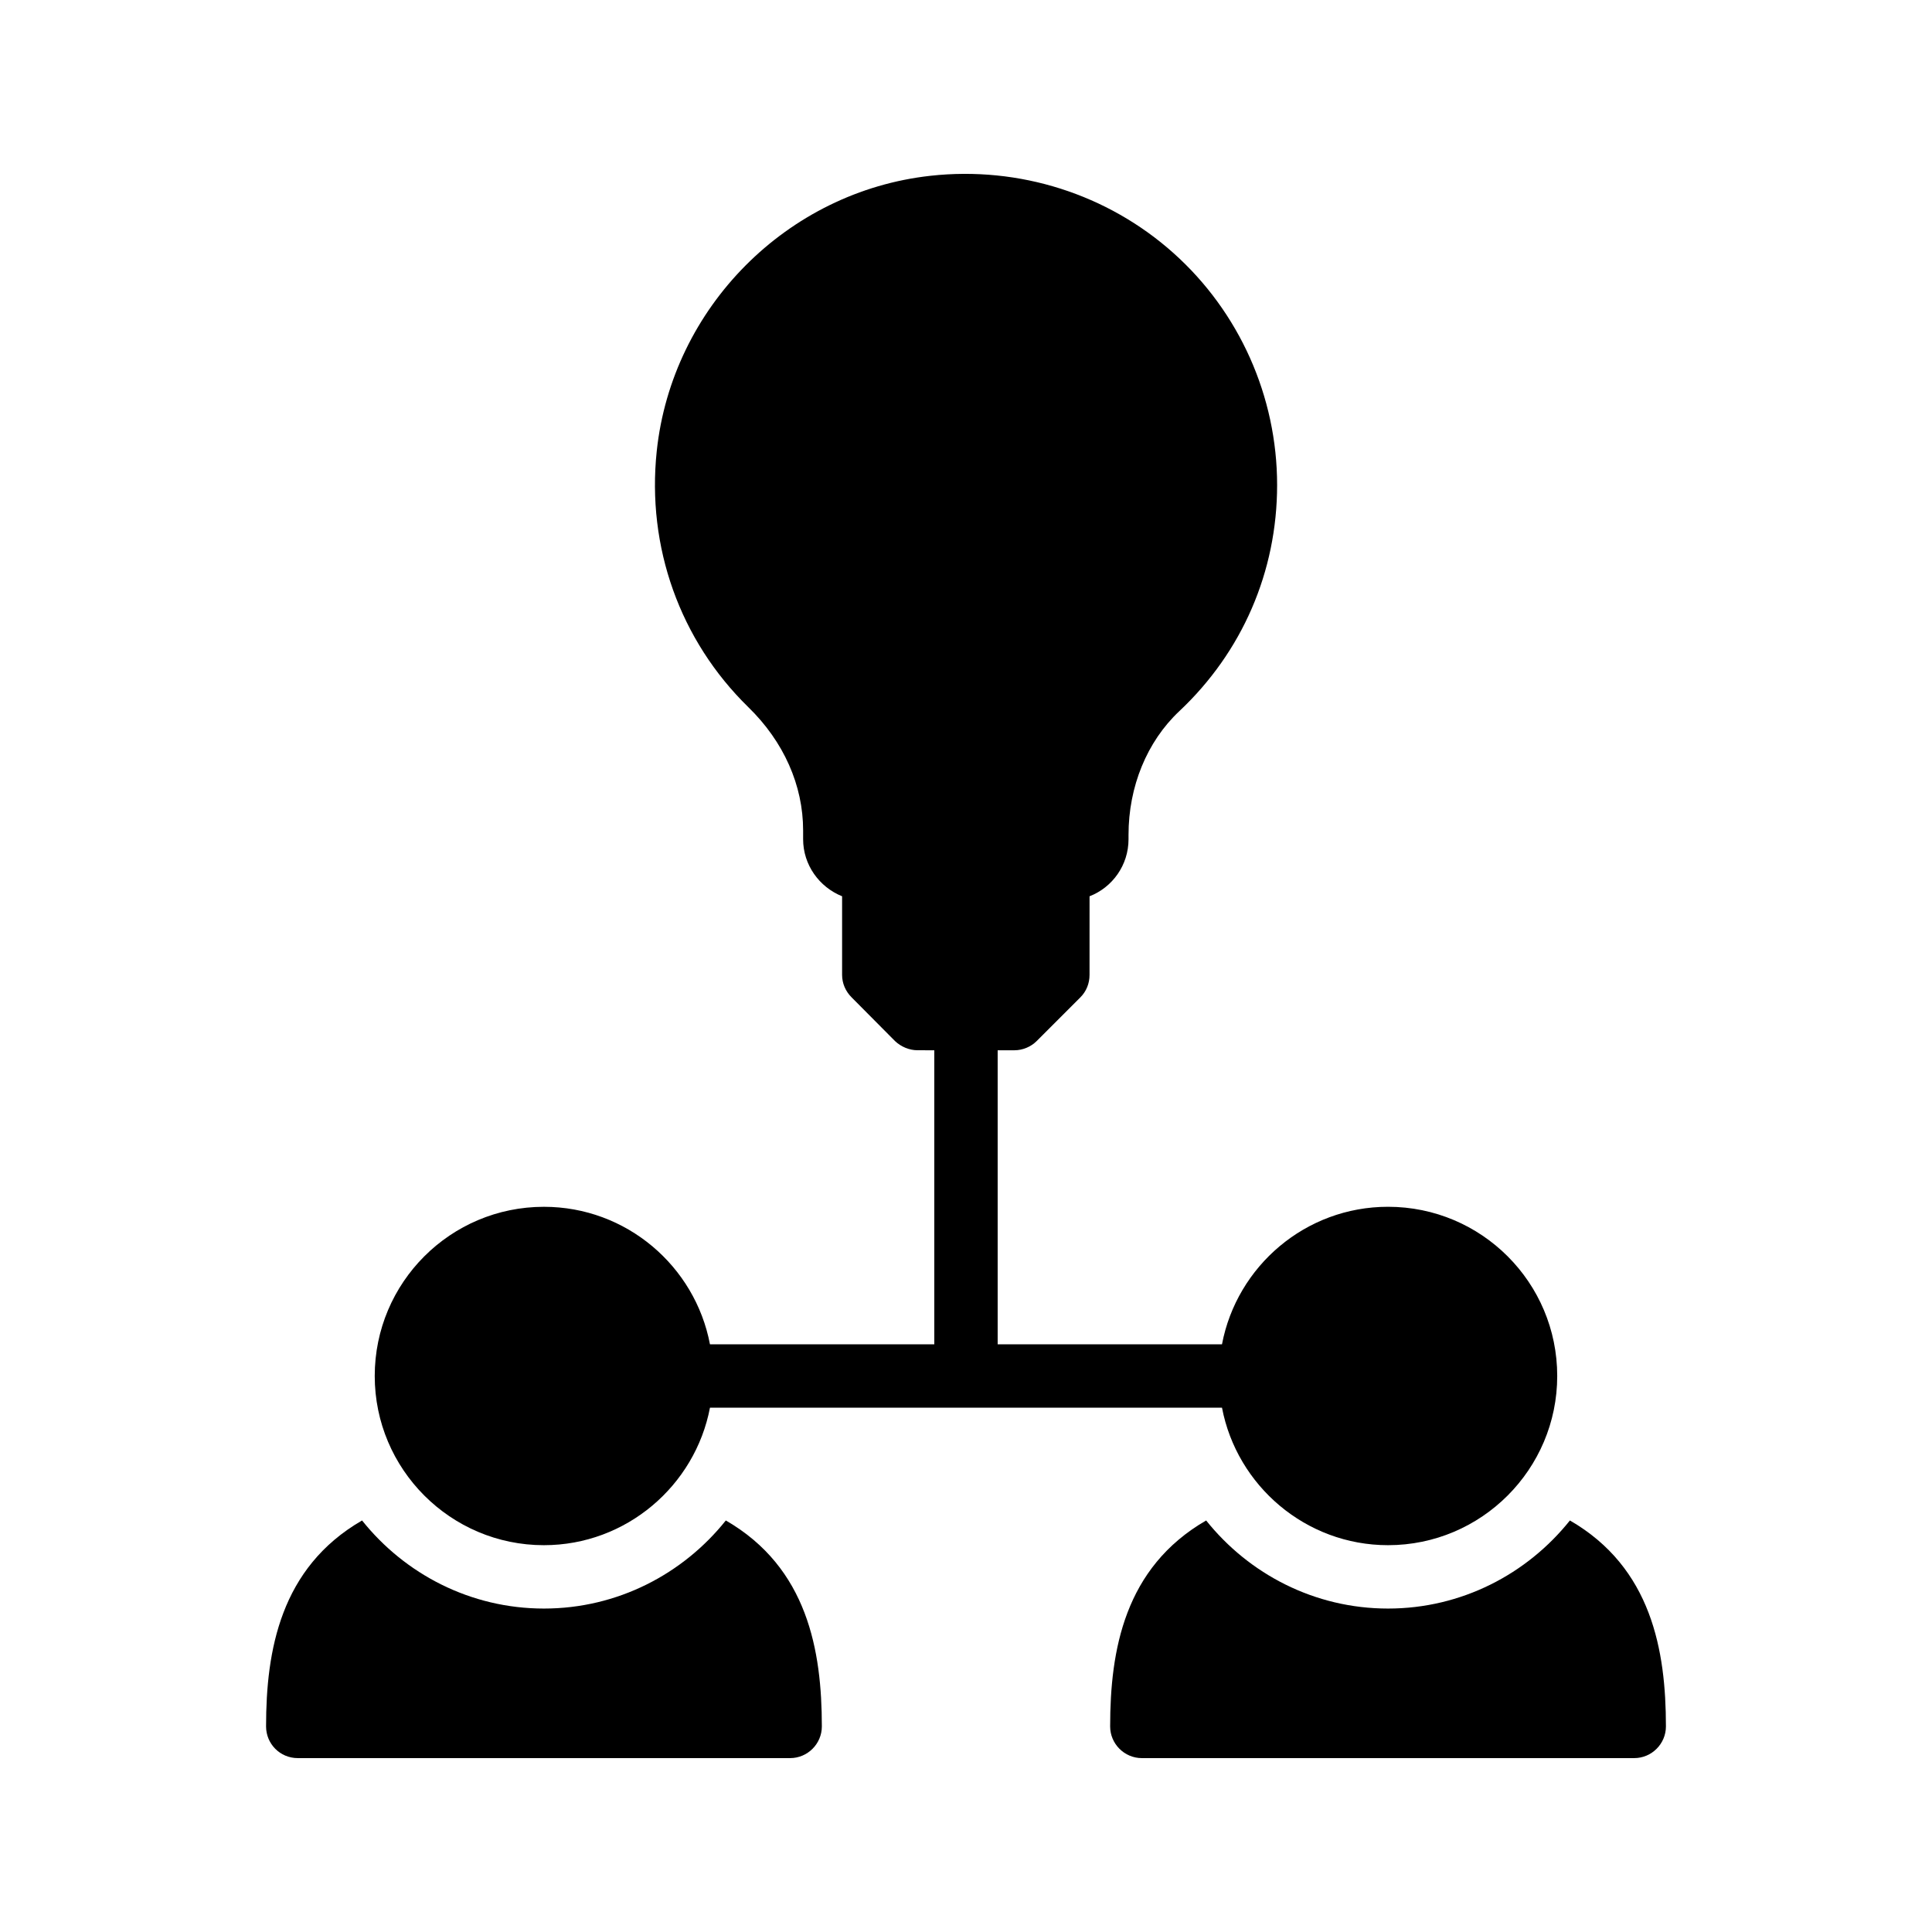 <?xml version="1.0" encoding="UTF-8"?>
<!-- Uploaded to: SVG Repo, www.svgrepo.com, Generator: SVG Repo Mixer Tools -->
<svg fill="#000000" width="800px" height="800px" version="1.1" viewBox="144 144 512 512" xmlns="http://www.w3.org/2000/svg">
 <g>
  <path d="m336.35 546.94c-11.336 14.191-28.719 23.344-48.199 23.344-19.48 0-36.863-9.152-48.199-23.344-21.664 12.512-25.441 34.512-25.441 54.578 0 4.617 3.695 8.398 8.398 8.398h130.49c4.617 0 8.398-3.777 8.398-8.398-0.004-20.066-3.781-42.066-25.445-54.578z"/>
  <path d="m288.15 553.49c21.832 0 40.055-15.785 44-36.441h135.69c3.945 20.656 22.168 36.441 44 36.441 24.77 0 44.84-20.152 44.84-44.84 0-24.77-20.07-44.84-44.84-44.84-21.832 0-40.055 15.703-44 36.441l-59.449 0.004v-77.922h4.449c2.184 0 4.367-0.922 5.879-2.434l11.586-11.586c1.594-1.594 2.434-3.695 2.434-5.961l0.004-20.828c6.047-2.352 10.328-8.23 10.328-15.113v-1.176c0-12.762 4.871-24.688 13.434-32.746 16.711-15.703 25.945-37.031 25.945-59.953 0-23.426-9.992-45.848-27.457-61.465-17.465-15.617-40.891-23.09-64.402-20.488-38.039 4.199-68.52 34.93-72.547 72.969-2.688 25.359 6.129 50.129 24.266 67.848 9.406 9.152 14.527 20.738 14.527 32.664v2.344c0 6.801 4.281 12.68 10.328 15.113v20.824c0 2.266 0.922 4.367 2.519 5.961l11.504 11.586c1.594 1.512 3.777 2.434 5.961 2.434l4.449 0.008v77.922h-59.449c-3.945-20.738-22.168-36.441-44-36.441-24.77 0-44.84 20.07-44.84 44.84 0 24.684 20.07 44.836 44.84 44.836z"/>
  <path d="m560.04 546.94c-11.336 14.191-28.719 23.344-48.199 23.344s-36.863-9.152-48.199-23.344c-21.664 12.512-25.441 34.426-25.441 54.578 0 4.617 3.777 8.398 8.398 8.398h130.49c4.617 0 8.398-3.777 8.398-8.398-0.004-20.066-3.781-42.066-25.445-54.578z"/>
 </g>
</svg>